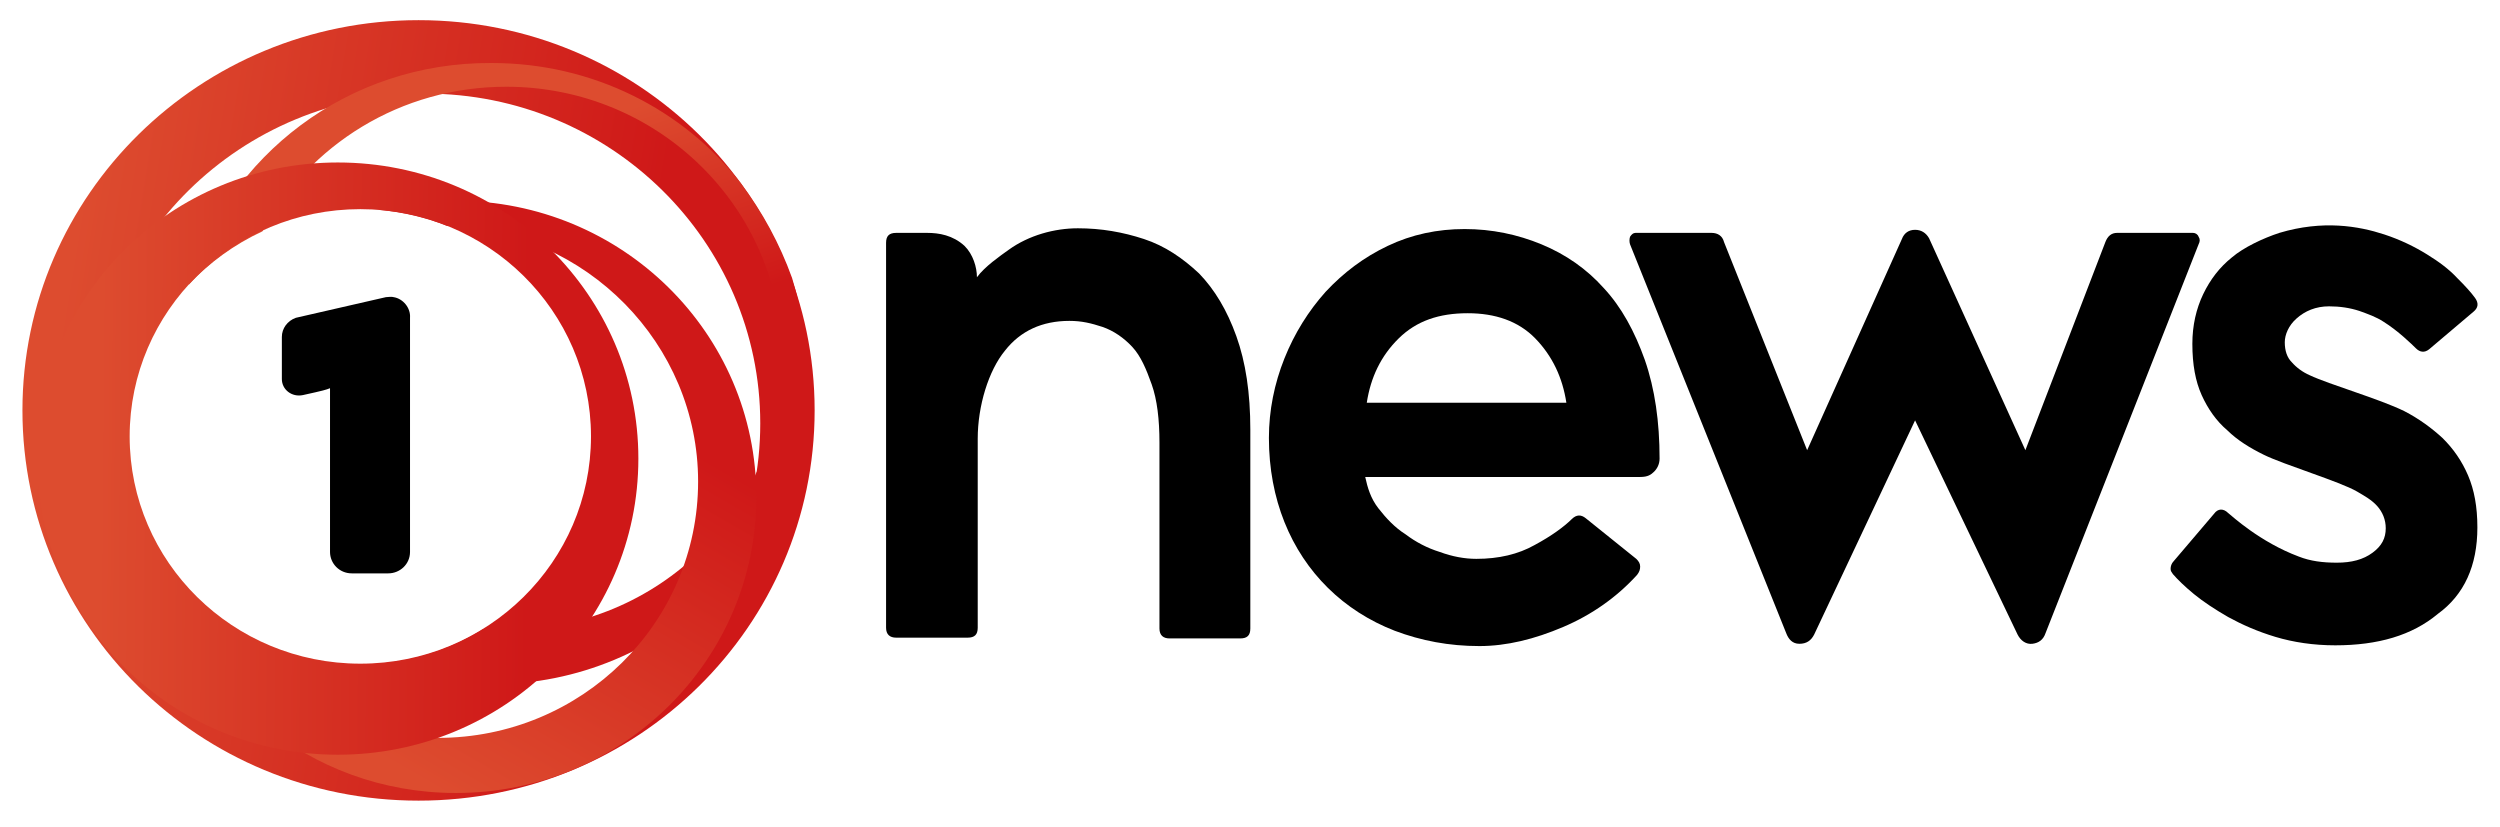 <svg width="124" height="41" viewBox="0 0 124 41" fill="none" xmlns="http://www.w3.org/2000/svg">
<path d="M19.528 14.739C19.412 14.701 19.258 14.739 19.142 14.739L14.674 15.763C14.25 15.915 13.98 16.295 13.98 16.712C13.98 17.547 13.98 18.496 13.98 18.8C13.98 19.331 14.481 19.71 15.021 19.597C16.061 19.369 16.176 19.331 16.369 19.255V27.377C16.369 27.946 16.831 28.439 17.448 28.439H19.258C19.836 28.439 20.337 27.984 20.337 27.377V15.763C20.375 15.27 19.99 14.815 19.528 14.739Z" fill="black"/>
<path d="M20.76 39.712C31.623 39.712 40.406 31.058 40.406 20.356C40.406 9.653 31.623 1 20.76 1C9.935 1 1.113 9.653 1.113 20.356C1.113 31.058 9.896 39.712 20.76 39.712ZM4.503 21.001C4.503 11.968 11.938 4.643 21.106 4.643C30.275 4.643 37.709 11.968 37.709 21.001C37.709 30.034 30.275 37.358 21.106 37.358C11.938 37.358 4.503 30.034 4.503 21.001Z" fill="url(#paint0_linear)"/>
<path d="M38.786 17.775C38.786 25.214 32.661 31.248 25.111 31.248C24.726 31.248 24.341 31.248 23.955 31.21C22.453 32.159 20.681 32.766 18.793 32.918C20.527 33.563 22.415 33.943 24.379 33.943C33.008 33.943 40.019 27.035 40.019 18.534C40.019 16.902 39.749 15.308 39.287 13.79C38.671 12.082 37.823 10.526 36.745 9.084C33.894 5.44 29.426 3.125 24.379 3.125C17.253 3.087 11.282 7.717 9.355 14.132C10.357 13.031 11.628 12.12 13.015 11.475C15.326 7.186 19.872 4.302 25.111 4.302C32.661 4.302 38.786 10.336 38.786 17.775Z" fill="url(#paint1_linear)"/>
<path d="M10.665 30.451C9.586 29.578 8.662 28.554 7.968 27.377C9.278 34.209 15.326 39.332 22.607 39.332C30.851 39.332 37.515 32.766 37.515 24.645C37.515 16.523 30.851 9.957 22.607 9.957C21.335 9.957 20.064 10.109 18.831 10.412C20.026 10.526 21.143 10.792 22.183 11.209C29.078 11.437 34.626 17.054 34.626 23.886C34.626 30.907 28.847 36.599 21.721 36.599C17.021 36.599 12.938 34.133 10.665 30.451Z" fill="url(#paint2_linear)"/>
<path d="M16.755 37.434C24.999 37.434 31.663 30.869 31.663 22.747C31.663 14.625 24.999 8.059 16.755 8.059C8.511 8.059 1.847 14.625 1.847 22.747C1.847 30.869 8.511 37.434 16.755 37.434ZM6.431 21.646C6.431 15.422 11.554 10.374 17.872 10.374C24.19 10.374 29.313 15.422 29.313 21.646C29.313 27.87 24.19 32.918 17.872 32.918C11.554 32.918 6.431 27.87 6.431 21.646Z" fill="url(#paint3_linear)"/>
<path d="M53.464 11.323C54.62 11.323 55.699 11.513 56.739 11.855C57.779 12.196 58.665 12.804 59.474 13.563C60.244 14.36 60.861 15.384 61.323 16.675C61.785 17.965 62.016 19.483 62.016 21.305V31.173C62.016 31.514 61.862 31.666 61.515 31.666H58.01C57.702 31.666 57.509 31.514 57.509 31.173V21.95C57.509 20.812 57.394 19.825 57.124 19.066C56.854 18.307 56.584 17.662 56.161 17.206C55.737 16.751 55.236 16.409 54.697 16.219C54.119 16.03 53.657 15.916 53.041 15.916C51.692 15.916 50.614 16.409 49.843 17.396C49.034 18.383 48.495 20.128 48.495 21.76V31.135C48.495 31.476 48.341 31.628 47.994 31.628H44.45C44.142 31.628 43.949 31.476 43.949 31.135V12.045C43.949 11.703 44.103 11.551 44.45 11.551H45.991C46.569 11.551 47.262 11.665 47.84 12.196C48.264 12.614 48.456 13.259 48.456 13.752C48.842 13.221 49.612 12.69 50.036 12.386C51.037 11.665 52.309 11.323 53.464 11.323Z" fill="black"/>
<path d="M81.159 27.719C81.275 27.833 81.352 27.946 81.352 28.098C81.352 28.25 81.314 28.364 81.198 28.516C80.196 29.616 78.964 30.489 77.538 31.096C76.113 31.704 74.726 32.045 73.378 32.045C71.876 32.045 70.489 31.78 69.179 31.286C67.908 30.793 66.791 30.072 65.866 29.161C64.942 28.25 64.21 27.149 63.709 25.897C63.208 24.645 62.938 23.24 62.938 21.722C62.938 20.356 63.208 19.028 63.709 17.775C64.21 16.523 64.903 15.422 65.751 14.473C66.637 13.524 67.638 12.765 68.832 12.196C70.027 11.627 71.298 11.361 72.646 11.361C73.994 11.361 75.266 11.627 76.46 12.12C77.654 12.614 78.694 13.335 79.542 14.284C80.428 15.232 81.082 16.447 81.583 17.851C82.084 19.293 82.315 20.925 82.315 22.747C82.315 23.013 82.2 23.24 82.046 23.392C81.891 23.544 81.737 23.658 81.352 23.658H67.715C67.831 24.189 67.985 24.721 68.37 25.214C68.755 25.707 69.179 26.163 69.718 26.504C70.219 26.884 70.797 27.187 71.413 27.377C72.03 27.605 72.646 27.719 73.224 27.719C74.341 27.719 75.304 27.491 76.113 27.036C76.961 26.58 77.577 26.125 77.962 25.745C78.193 25.517 78.424 25.517 78.656 25.707L81.159 27.719ZM77.692 19.976C77.5 18.724 76.999 17.661 76.152 16.788C75.304 15.915 74.148 15.536 72.8 15.536C71.375 15.536 70.258 15.915 69.372 16.788C68.486 17.661 67.985 18.724 67.792 19.976H77.692Z" fill="black"/>
<path d="M88.594 31.4L80.851 12.12C80.812 12.007 80.812 11.855 80.851 11.741C80.928 11.627 81.005 11.551 81.12 11.551H84.895C85.204 11.551 85.435 11.703 85.512 12.007L89.634 22.33L94.334 11.855C94.449 11.551 94.68 11.399 94.988 11.399C95.296 11.399 95.528 11.551 95.682 11.817L100.459 22.33L104.426 12.007C104.542 11.703 104.734 11.551 105.004 11.551H108.779C108.895 11.551 109.01 11.627 109.049 11.741C109.126 11.855 109.126 11.969 109.049 12.12L101.46 31.4C101.345 31.742 101.113 31.894 100.805 31.932C100.497 31.97 100.227 31.78 100.073 31.476L94.988 20.85L89.981 31.476C89.826 31.78 89.595 31.932 89.249 31.932C88.902 31.932 88.709 31.704 88.594 31.4Z" fill="black"/>
<path d="M115.829 32.008C114.75 32.008 113.749 31.856 112.863 31.59C111.977 31.324 111.206 30.983 110.513 30.603C109.858 30.224 109.28 29.844 108.818 29.465C108.356 29.085 108.009 28.744 107.778 28.478C107.701 28.364 107.662 28.326 107.662 28.212C107.662 28.098 107.701 27.947 107.816 27.833L109.819 25.48C110.012 25.214 110.282 25.214 110.513 25.442C110.705 25.593 112.092 26.884 114.018 27.605C114.596 27.833 115.212 27.909 115.906 27.909C116.638 27.909 117.216 27.757 117.678 27.415C118.14 27.074 118.333 26.694 118.333 26.201C118.333 25.783 118.179 25.404 117.909 25.1C117.639 24.797 117.293 24.607 116.907 24.379C116.06 23.886 113.286 23.051 112.285 22.557C111.591 22.216 110.975 21.836 110.474 21.343C109.935 20.887 109.511 20.28 109.203 19.597C108.895 18.914 108.741 18.079 108.741 17.054C108.741 16.143 108.933 15.308 109.28 14.587C109.627 13.866 110.089 13.259 110.705 12.765C111.283 12.272 112.246 11.817 113.055 11.551C115.212 10.906 116.984 11.21 118.256 11.627C119.065 11.893 119.758 12.234 120.374 12.614C120.991 12.993 121.492 13.373 121.877 13.79C122.262 14.17 122.57 14.511 122.763 14.777C122.955 15.043 122.917 15.27 122.686 15.46L120.49 17.32C120.259 17.51 120.028 17.472 119.835 17.282C119.643 17.092 118.949 16.409 118.217 15.954C117.871 15.726 117.447 15.574 117.023 15.422C116.561 15.27 116.06 15.194 115.521 15.194C114.866 15.194 114.326 15.422 113.903 15.802C113.517 16.143 113.325 16.599 113.325 16.978C113.325 17.396 113.44 17.737 113.672 17.965C113.903 18.231 114.211 18.458 114.558 18.61C115.521 19.066 118.025 19.787 119.257 20.394C119.989 20.773 120.606 21.229 121.145 21.722C121.684 22.254 122.108 22.861 122.416 23.582C122.724 24.303 122.878 25.138 122.878 26.163C122.878 28.06 122.224 29.503 120.914 30.451C119.643 31.514 117.948 32.008 115.829 32.008Z" fill="black"/>
<defs>
<linearGradient id="paint0_linear" x1="2.702" y1="17.459" x2="30.849" y2="22.111" gradientUnits="userSpaceOnUse">
<stop stop-color="#DD4C2F"/>
<stop offset="1" stop-color="#CF1818"/>
</linearGradient>
<linearGradient id="paint1_linear" x1="22.386" y1="8.31" x2="25.729" y2="18.364" gradientUnits="userSpaceOnUse">
<stop stop-color="#DD4C2F"/>
<stop offset="1" stop-color="#CF1818"/>
</linearGradient>
<linearGradient id="paint2_linear" x1="17.526" y1="36.801" x2="27.971" y2="18.652" gradientUnits="userSpaceOnUse">
<stop stop-color="#DD4C2F"/>
<stop offset="1" stop-color="#CF1818"/>
</linearGradient>
<linearGradient id="paint3_linear" x1="4.917" y1="22.653" x2="26.223" y2="22.827" gradientUnits="userSpaceOnUse">
<stop stop-color="#DD4C2F"/>
<stop offset="1" stop-color="#CF1818"/>
</linearGradient>
</defs>
</svg>
